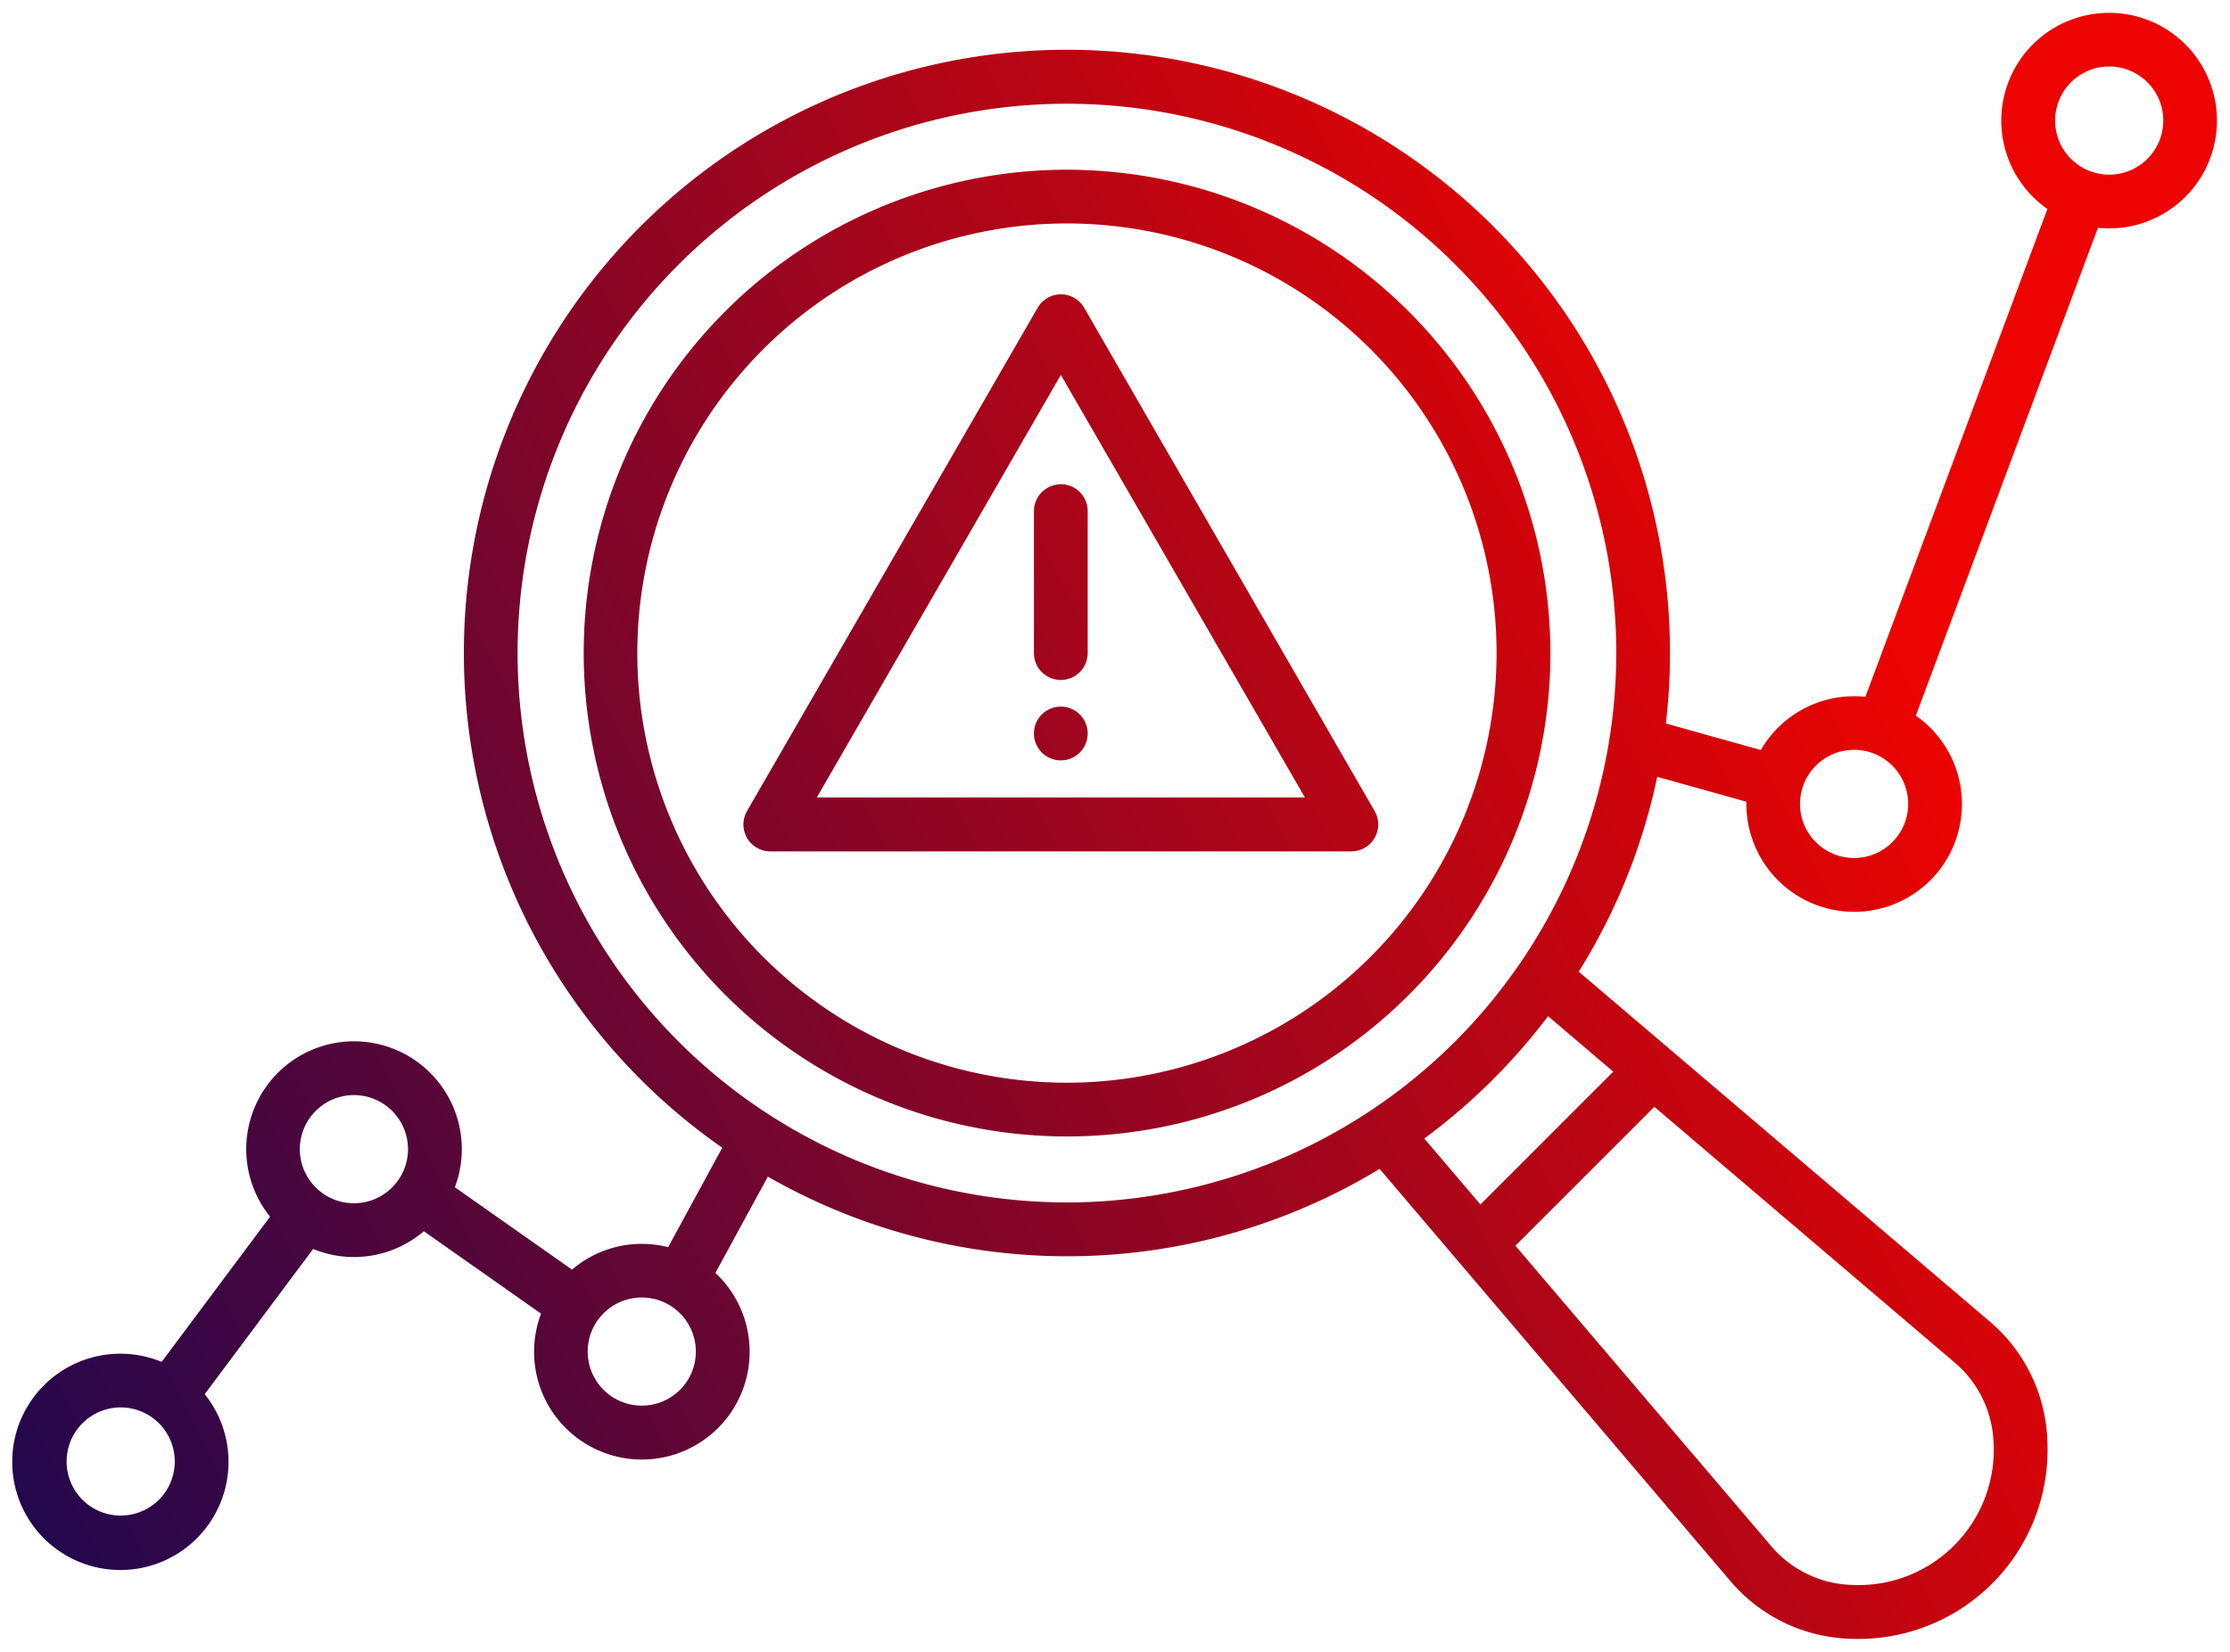 <svg xmlns="http://www.w3.org/2000/svg" xmlns:xlink="http://www.w3.org/1999/xlink" width="86.601" height="64.14" viewBox="0 0 86.601 64.14">
  <defs>
    <linearGradient id="linear-gradient" x1="-0.086" y1="1" x2="0.954" y2="0.608" gradientUnits="objectBoundingBox">
      <stop offset="0" stop-color="#0e0754"/>
      <stop offset="1" stop-color="#ed0400"/>
    </linearGradient>
  </defs>
  <path id="detection" d="M50.925,80.621A18.771,18.771,0,1,0,69.7,99.392,18.792,18.792,0,0,0,50.925,80.621Zm0,35.455A16.684,16.684,0,1,1,67.608,99.392a16.7,16.7,0,0,1-16.684,16.684Zm-.238-30.617a1.046,1.046,0,0,0-.9.522L38.5,105.526a1.044,1.044,0,0,0,.9,1.566H61.973a1.044,1.044,0,0,0,.9-1.566L51.593,85.981A1.049,1.049,0,0,0,50.686,85.459ZM41.21,105,50.688,88.59,60.166,105Zm9.476-12.167A1.045,1.045,0,0,1,51.73,93.88v5.511a1.044,1.044,0,1,1-2.088,0V93.88A1.045,1.045,0,0,1,50.686,92.837Zm1.044,9.678v.007a1.044,1.044,0,1,1,0-.007ZM91.4,74.53A4.183,4.183,0,0,0,89,82.145L81.931,101.09a4.076,4.076,0,0,0-.44-.023,4.187,4.187,0,0,0-3.62,2.089l-3.688-1.032A23.42,23.42,0,1,0,37.538,118.6l-2.1,3.862a4.211,4.211,0,0,0-1.021-.127,4.159,4.159,0,0,0-2.712,1l-4.551-3.2a4.186,4.186,0,1,0-7.176,1.145l-4.21,5.638a4.2,4.2,0,1,0,1.672,1.253l4.21-5.638a4.176,4.176,0,0,0,4.3-.689l4.551,3.2a4.186,4.186,0,1,0,6.771-1.581l2.037-3.74a23.386,23.386,0,0,0,23.757-.3l13.653,16.042a6.354,6.354,0,0,0,4.652,2.206q.146.005.292.005A7.343,7.343,0,0,0,89,130.029a6.354,6.354,0,0,0-2.206-4.652L70.8,111.764a23.282,23.282,0,0,0,3.048-7.568l3.462.969c0,.028,0,.057,0,.085a4.186,4.186,0,1,0,6.581-3.429l7.072-18.945a4.074,4.074,0,0,0,.44.023,4.185,4.185,0,1,0-.007-8.37ZM14.177,132.886a2.1,2.1,0,1,1,2.1-2.1A2.1,2.1,0,0,1,14.177,132.886Zm9.057-12.129a2.1,2.1,0,1,1,2.1-2.1A2.1,2.1,0,0,1,23.234,120.757Zm11.179,7.86a2.1,2.1,0,1,1,2.1-2.1A2.1,2.1,0,0,1,34.413,128.617Zm52.5,1.5a5.254,5.254,0,0,1-5.464,5.464,4.286,4.286,0,0,1-3.145-1.474l-9.963-11.7,5.395-5.395,11.7,9.963a4.28,4.28,0,0,1,1.474,3.145ZM72.14,115.647l-5.158,5.158-2.18-2.561a23.608,23.608,0,0,0,4.807-4.751Zm-21.215,5.078A21.333,21.333,0,1,1,72.257,99.392a21.356,21.356,0,0,1-21.332,21.334Zm30.568-13.376a2.1,2.1,0,1,1,2.1-2.1A2.1,2.1,0,0,1,81.493,107.349ZM91.4,80.812a2.1,2.1,0,1,1,2.1-2.1A2.1,2.1,0,0,1,91.4,80.812Z" transform="translate(-9.49 -74.03)" stroke="rgba(0,0,0,0)" stroke-miterlimit="10" stroke-width="1" fill="url(#linear-gradient)"/>
</svg>
